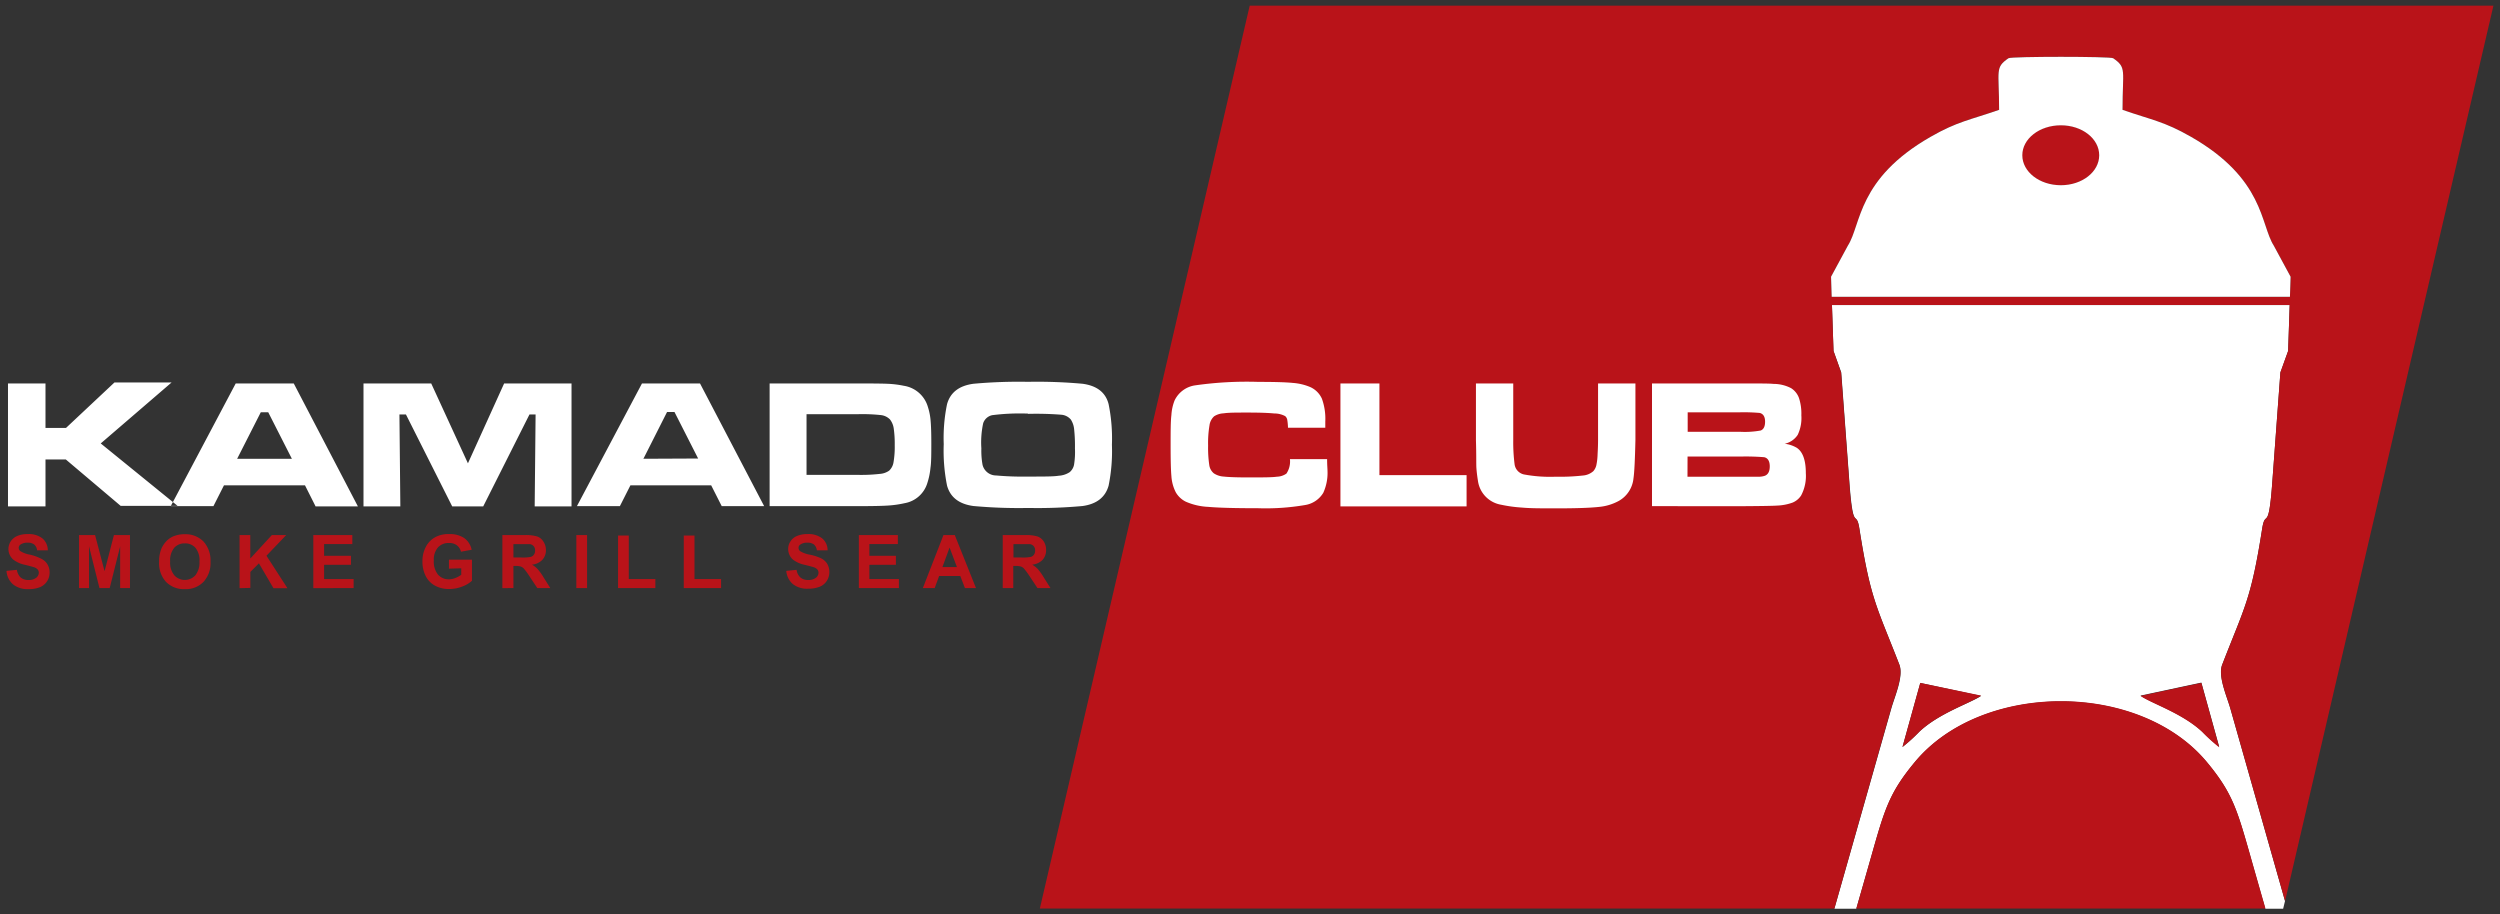 <svg id="Layer_1" data-name="Layer 1" xmlns="http://www.w3.org/2000/svg" viewBox="0 0 384.67 140.67"><rect x="0" y="0" width="384.67" height="140.67" fill="#333333" stroke="none"/><defs><style>.cls-1{fill:#b91319;}.cls-1,.cls-2{fill-rule:evenodd;}.cls-2{fill:#fff;}</style></defs><path class="cls-1" d="M323,23.89c0,2.55-2.65,4.61-5.92,4.61s-5.93-2.06-5.93-4.61,2.65-4.61,5.93-4.61S323,21.34,323,23.89Z"/><path class="cls-2" d="M348.07,81.37c.51-3.27,1,.93,1.58-7.41l1.23-16.65,1.19-3.3.24-7.07H281.88l.24,7.07,1.19,3.3L284.55,74c.61,8.34,1.06,4.14,1.57,7.41,1.71,10.91,2.68,11.94,6.14,20.87.68,1.75-.7,4.84-1.23,6.68l-8.78,30.87h3.37c.79-2.75,1.58-5.5,2.37-8.28,2-7,2.73-9.56,6.6-14.23,5.07-6.13,13.49-9.26,22-9.39h1c8.51.12,16.92,3.27,22,9.39,3.87,4.67,4.61,7.2,6.61,14.23.78,2.78,1.57,5.53,2.36,8.28h2.74l.29-1.19-8.43-29.68c-.53-1.84-1.92-4.93-1.24-6.68C345.39,93.31,346.36,92.28,348.07,81.37Zm-52.74,31.21a25.84,25.84,0,0,1-2.6,2.36l2.74-9.86,9.36,2C303.19,108.19,298.39,109.7,295.33,112.58Zm43.53,0c-3.06-2.88-7.86-4.39-9.5-5.55l9.36-2,2.74,9.86A25.84,25.84,0,0,1,338.86,112.58Z"/><path class="cls-1" d="M317.1,19.28c-3.28,0-5.93,2.06-5.93,4.61s2.65,4.61,5.93,4.61S323,26.44,323,23.89,320.37,19.28,317.1,19.28Zm0,0c-3.28,0-5.93,2.06-5.93,4.61s2.65,4.61,5.93,4.61S323,26.44,323,23.89,320.37,19.28,317.1,19.28Zm0,0c-3.28,0-5.93,2.06-5.93,4.61s2.65,4.61,5.93,4.61S323,26.44,323,23.89,320.37,19.28,317.1,19.28ZM192.29.87,160,139.79H282.25L291,108.92c.53-1.84,1.91-4.93,1.23-6.68-3.46-8.93-4.43-10-6.14-20.87-.51-3.27-1,.93-1.57-7.41l-1.24-16.65L282.12,54l-.24-7.07h70.43L352.07,54l-1.19,3.3L349.65,74c-.61,8.34-1.07,4.14-1.58,7.41-1.71,10.91-2.68,11.94-6.14,20.87-.68,1.75.71,4.84,1.24,6.68l8.43,29.68L383.66.87Zm89.55,44.8-.1-3.09,2.59-4.79c2.08-3.25,1.42-10.27,12.75-16.75,4.12-2.36,6-2.57,10.52-4.14,0-6.14-.67-6.48,1.44-7.94.41-.29,15.71-.29,16.11,0,2.11,1.46,1.44,1.8,1.44,7.94,4.5,1.57,6.4,1.78,10.52,4.14,11.33,6.48,10.68,13.5,12.75,16.75l2.59,4.79-.1,3.09ZM317.1,19.28c-3.28,0-5.93,2.06-5.93,4.61s2.65,4.61,5.93,4.61S323,26.44,323,23.89,320.37,19.28,317.1,19.28Zm29.11,112.23c-2-7-2.74-9.56-6.61-14.23-5.06-6.12-13.47-9.27-22-9.39h-1c-8.53.13-16.95,3.26-22,9.39-3.87,4.67-4.61,7.2-6.6,14.23-.79,2.78-1.58,5.53-2.37,8.28h62.95C347.78,137,347,134.29,346.21,131.51Zm-7.49-26.43-9.36,2c1.64,1.16,6.44,2.67,9.5,5.55a25.84,25.84,0,0,0,2.6,2.36Zm-43.25,0-2.74,9.86a25.84,25.84,0,0,0,2.6-2.36c3.06-2.88,7.86-4.39,9.5-5.55Zm21.63-85.8c-3.28,0-5.93,2.06-5.93,4.61s2.65,4.61,5.93,4.61S323,26.44,323,23.89,320.37,19.28,317.1,19.28Z"/><path class="cls-2" d="M349.86,37.79c-2.07-3.25-1.42-10.27-12.75-16.75-4.12-2.36-6-2.57-10.52-4.14,0-6.14.67-6.48-1.44-7.94-.4-.29-15.7-.29-16.11,0-2.11,1.46-1.44,1.8-1.44,7.94-4.5,1.57-6.4,1.78-10.52,4.14-11.33,6.48-10.67,13.5-12.75,16.75l-2.59,4.79.1,3.09h70.51l.1-3.09ZM317.1,28.5c-3.28,0-5.93-2.06-5.93-4.61s2.65-4.61,5.93-4.61S323,21.34,323,23.89,320.37,28.5,317.1,28.5Z"/><path class="cls-2" d="M1.23,59H7v6.85h3.15l7.46-7h8.79l-10.9,9.38,11.83,9.61H18.57L10.13,70.7H7v7.22H1.23V59ZM48.54,77.92h6.53L45.2,59H36.27l-10,18.88h6.57l1.62-3.2H46.93l1.61,3.2Zm-3.63-7.33H36.49l3.64-7.16h1.14l3.64,7.16ZM55.93,59H66.35L72,71.29,77.57,59H87.94V77.92H82.27l.14-14.15h-.94L74.35,77.92H69.58L62.46,63.77h-1l.14,14.15H55.93V59Zm55.12,18.88-1.62-3.2H97l-1.62,3.2H88.77L98.78,59h8.93l9.87,18.88Zm-3.63-7.33-3.64-7.16h-1.14L99,70.59Zm11,7.33V59H132q3.61,0,4.74.06a15.18,15.18,0,0,1,2.33.3,4.57,4.57,0,0,1,3.69,3.21,9.46,9.46,0,0,1,.43,2.13c.07.77.11,1.91.11,3.46s0,3-.13,3.83a10.81,10.81,0,0,1-.49,2.36,4.44,4.44,0,0,1-3.47,3.07,16.21,16.21,0,0,1-2.62.37c-.93.06-2.45.09-4.57.09Zm5.67-4.81h8a25.17,25.17,0,0,0,3.25-.15,2.87,2.87,0,0,0,1.47-.5,2.24,2.24,0,0,0,.67-1.27,13.93,13.93,0,0,0,.19-2.63,16.85,16.85,0,0,0-.16-2.64,2.92,2.92,0,0,0-.58-1.35,2.33,2.33,0,0,0-1.37-.66,26.73,26.73,0,0,0-3.53-.14H124.1v9.34Zm34.09-14.32a77,77,0,0,1,8.4.3c2.2.3,3.55,1.34,4,3.14a26.48,26.48,0,0,1,.51,6.25,26.66,26.66,0,0,1-.51,6.28c-.5,1.8-1.85,2.84-4,3.14a76.26,76.26,0,0,1-8.35.3,77.46,77.46,0,0,1-8.45-.3c-2.21-.3-3.56-1.34-4.06-3.14a27.25,27.25,0,0,1-.51-6.38,25.72,25.72,0,0,1,.51-6.15c.5-1.8,1.85-2.84,4.06-3.14a76.6,76.6,0,0,1,8.4-.3Zm0,4.89a33.85,33.85,0,0,0-5.5.24,1.87,1.87,0,0,0-1.4,1.24A14.1,14.1,0,0,0,151,69a12.27,12.27,0,0,0,.18,2.51,2.15,2.15,0,0,0,2.09,1.65,47.4,47.4,0,0,0,5,.17c2.31,0,3.85,0,4.62-.13a3.43,3.43,0,0,0,1.7-.55,2,2,0,0,0,.67-1.14A12,12,0,0,0,165.4,69a23.87,23.87,0,0,0-.13-3,3.31,3.31,0,0,0-.5-1.44,2.15,2.15,0,0,0-1.51-.75A49.27,49.27,0,0,0,158.2,63.68Z"/><path class="cls-2" d="M198.45,70.65h5.75c0,.91.06,1.51.06,1.77a7.41,7.41,0,0,1-.65,3.41,4,4,0,0,1-2.81,1.88,35.77,35.77,0,0,1-7.21.49q-5.4,0-7.68-.21a9.62,9.62,0,0,1-3.46-.8,3.61,3.61,0,0,1-1.54-1.45,6.35,6.35,0,0,1-.67-2.5c-.08-.85-.12-2.41-.12-4.64s0-3.76.12-4.73a7.28,7.28,0,0,1,.49-2.25,4.16,4.16,0,0,1,3.19-2.33,56.18,56.18,0,0,1,9.71-.53c2.44,0,4.21.05,5.31.16a8.51,8.51,0,0,1,2.65.63,3.57,3.57,0,0,1,1.81,1.8,9.12,9.12,0,0,1,.52,3.52c0,.08,0,.39,0,.94h-5.74a8.23,8.23,0,0,0-.12-1.25,1,1,0,0,0-.31-.53,3.5,3.5,0,0,0-1.68-.41c-.89-.09-2.25-.14-4.06-.14s-3,0-3.74.12a2.9,2.9,0,0,0-1.46.46,2.3,2.3,0,0,0-.71,1.4,16.38,16.38,0,0,0-.21,3.11,18.23,18.23,0,0,0,.18,3,2,2,0,0,0,.7,1.26,3.09,3.09,0,0,0,1.54.5c.7.08,1.95.13,3.74.13,2.2,0,3.67,0,4.41-.11a2.68,2.68,0,0,0,1.48-.48,3.37,3.37,0,0,0,.54-2.24ZM206.25,59h6V73.11h13.41v4.81H206.25V59Zm20.85,0h5.74v8.68a27,27,0,0,0,.21,3.78A1.85,1.85,0,0,0,234.48,73a21.82,21.82,0,0,0,4.9.35,31.63,31.63,0,0,0,4.15-.18,2.75,2.75,0,0,0,1.64-.68,2.16,2.16,0,0,0,.45-.88,9.45,9.45,0,0,0,.2-1.76c.05-.85.07-1.55.07-2.09V59h5.75v8.68c-.07,3-.16,5-.3,5.92a4.47,4.47,0,0,1-2.27,3.48A7.83,7.83,0,0,1,246,78q-2,.22-6.54.22c-2.28,0-4,0-5.27-.12a21.44,21.44,0,0,1-3.22-.44A4.32,4.32,0,0,1,227.41,74c-.12-.74-.2-1.42-.24-2s0-2-.07-4.23V59Zm27.09,18.88V59h13.55c2.88,0,4.59,0,5.13.07a5.87,5.87,0,0,1,2.73.66,3,3,0,0,1,1.2,1.5,7.69,7.69,0,0,1,.37,2.68,6,6,0,0,1-.56,3,3.22,3.22,0,0,1-2,1.37,4.77,4.77,0,0,1,1.87.63q1.38.93,1.38,3.9a6.4,6.4,0,0,1-.72,3.42,2.88,2.88,0,0,1-1.31,1.1,7.76,7.76,0,0,1-2.34.46c-.65.05-2.57.08-5.73.1Zm5.46-11.44h8.1a13.64,13.64,0,0,0,3.17-.2c.45-.18.67-.63.67-1.36s-.26-1.19-.81-1.34a27.89,27.89,0,0,0-3-.1h-8.1v3Zm0,6.91h8.13c1.68,0,2.68,0,3,0a2.77,2.77,0,0,0,.79-.15c.49-.2.74-.68.74-1.45s-.28-1.27-.85-1.4a35.22,35.22,0,0,0-3.67-.1h-8.13Z"/><path class="cls-1" d="M1,87.84l1.6-.16a2,2,0,0,0,.58,1.18,1.79,1.79,0,0,0,1.19.38,1.81,1.81,0,0,0,1.2-.34,1,1,0,0,0,.4-.78.75.75,0,0,0-.17-.49,1.3,1.3,0,0,0-.59-.36c-.19-.06-.63-.18-1.31-.35a4.41,4.41,0,0,1-1.85-.81,2.15,2.15,0,0,1-.4-2.81,2.22,2.22,0,0,1,1-.83,4,4,0,0,1,1.6-.29,3.41,3.41,0,0,1,2.3.68,2.46,2.46,0,0,1,.81,1.82l-1.65,0a1.38,1.38,0,0,0-.45-.9,1.6,1.6,0,0,0-1-.28,1.84,1.84,0,0,0-1.12.3.59.59,0,0,0-.26.5.62.62,0,0,0,.25.5,4.13,4.13,0,0,0,1.51.55A7.61,7.61,0,0,1,6.4,86a2.26,2.26,0,0,1,.9.83,2.41,2.41,0,0,1,.33,1.3,2.39,2.39,0,0,1-.39,1.31,2.35,2.35,0,0,1-1.1.91,4.57,4.57,0,0,1-1.77.3A3.54,3.54,0,0,1,2,89.91a3,3,0,0,1-1-2.07Zm11.16,2.64V82.33h2.47l1.46,5.56,1.44-5.56H20v8.15H18.49V84.07l-1.61,6.41H15.3l-1.6-6.41v6.41Zm12.32-4a5.2,5.2,0,0,1,.37-2.1,4,4,0,0,1,.76-1.12,3.17,3.17,0,0,1,1.05-.73,4.42,4.42,0,0,1,1.76-.33,3.88,3.88,0,0,1,2.89,1.12,4.32,4.32,0,0,1,1.08,3.12,4.24,4.24,0,0,1-1.08,3.09,3.76,3.76,0,0,1-2.86,1.12,3.85,3.85,0,0,1-2.9-1.11,4.24,4.24,0,0,1-1.07-3.06Zm1.7-.06a3.05,3.05,0,0,0,.64,2.1,2.19,2.19,0,0,0,3.24,0,3.15,3.15,0,0,0,.63-2.13,3,3,0,0,0-.61-2.09,2.06,2.06,0,0,0-1.64-.69,2.09,2.09,0,0,0-1.64.69,3.07,3.07,0,0,0-.62,2.11Zm10.68,4.08V82.33h1.65v3.61l3.32-3.61h2.21L41,85.51l3.23,5H42.08l-2.24-3.83L38.52,88v2.46Zm11.35,0V82.33h6v1.38H49.87v1.81H54V86.9H49.87v2.2h4.54v1.38Zm20.87-3V86.11h3.54v3.25a4.47,4.47,0,0,1-1.5.89,5.48,5.48,0,0,1-2,.38,4.41,4.41,0,0,1-2.23-.54,3.44,3.44,0,0,1-1.43-1.54A4.93,4.93,0,0,1,65,86.38a4.67,4.67,0,0,1,.54-2.27,3.53,3.53,0,0,1,1.56-1.52,4.2,4.2,0,0,1,2-.41,3.93,3.93,0,0,1,2.37.64,2.91,2.91,0,0,1,1.1,1.77l-1.64.3a1.78,1.78,0,0,0-.65-1,1.94,1.94,0,0,0-1.18-.34,2.19,2.19,0,0,0-1.71.68,2.86,2.86,0,0,0-.64,2,3.19,3.19,0,0,0,.64,2.18,2.18,2.18,0,0,0,1.69.73,2.8,2.8,0,0,0,1-.21,3.6,3.6,0,0,0,.89-.49v-1Zm8.22,3V82.33h3.47a6.16,6.16,0,0,1,1.9.22,1.88,1.88,0,0,1,.94.78A2.34,2.34,0,0,1,84,84.62a2.17,2.17,0,0,1-.54,1.51,2.52,2.52,0,0,1-1.6.75,3.89,3.89,0,0,1,.87.69,8.63,8.63,0,0,1,.94,1.32l1,1.59h-2L81.49,88.7a10,10,0,0,0-.87-1.19,1.18,1.18,0,0,0-.49-.34,2.79,2.79,0,0,0-.83-.09H79v3.4ZM79,85.78h1.22a6.13,6.13,0,0,0,1.48-.1.89.89,0,0,0,.46-.35,1,1,0,0,0,.17-.61.92.92,0,0,0-.84-1q-.21,0-1.2,0H79v2.07Zm9.68,4.7V82.33h1.65v8.15Zm6.42,0V82.4h1.65v6.7h4.09v1.38Zm10.11,0V82.4h1.65v6.7h4.09v1.38Zm15.76-2.64,1.6-.16a1.92,1.92,0,0,0,.59,1.18,1.77,1.77,0,0,0,1.19.38,1.8,1.8,0,0,0,1.19-.34,1,1,0,0,0,.4-.78.75.75,0,0,0-.17-.49,1.3,1.3,0,0,0-.59-.36c-.19-.06-.63-.18-1.31-.35a4.47,4.47,0,0,1-1.85-.81,2.13,2.13,0,0,1-.74-1.65,2,2,0,0,1,.35-1.16,2.14,2.14,0,0,1,1-.83,4,4,0,0,1,1.6-.29,3.4,3.4,0,0,1,2.3.68,2.39,2.39,0,0,1,.81,1.82l-1.65,0a1.38,1.38,0,0,0-.45-.9,1.58,1.58,0,0,0-1-.28,1.79,1.79,0,0,0-1.11.3.56.56,0,0,0-.26.5.63.63,0,0,0,.24.5,4.21,4.21,0,0,0,1.51.55,7.56,7.56,0,0,1,1.77.58,2.4,2.4,0,0,1,.9.83,2.5,2.5,0,0,1,.32,1.3,2.39,2.39,0,0,1-.39,1.31,2.31,2.31,0,0,1-1.1.91,4.54,4.54,0,0,1-1.77.3,3.5,3.5,0,0,1-2.37-.72,3,3,0,0,1-1-2.07Zm11.18,2.64V82.33h6v1.38h-4.38v1.81h4.08V86.9h-4.08v2.2h4.54v1.38Zm18.09,0h-1.77l-.71-1.85h-3.26l-.68,1.85H142l3.17-8.15h1.74l3.26,8.15Zm-3-3.23-1.13-3-1.1,3Zm7.05,3.23V82.33h3.47a6.16,6.16,0,0,1,1.9.22,2,2,0,0,1,.95.78,2.42,2.42,0,0,1,.35,1.29,2.21,2.21,0,0,1-.53,1.51,2.57,2.57,0,0,1-1.61.75,4,4,0,0,1,.88.69,9.54,9.54,0,0,1,.93,1.32l1,1.59h-2l-1.18-1.78a13,13,0,0,0-.87-1.19,1.21,1.21,0,0,0-.5-.34,2.79,2.79,0,0,0-.83-.09h-.34v3.4Zm1.65-4.7h1.22a6.13,6.13,0,0,0,1.48-.1.89.89,0,0,0,.46-.35,1,1,0,0,0,.17-.61.92.92,0,0,0-.84-1q-.21,0-1.2,0h-1.29Z"/></svg>